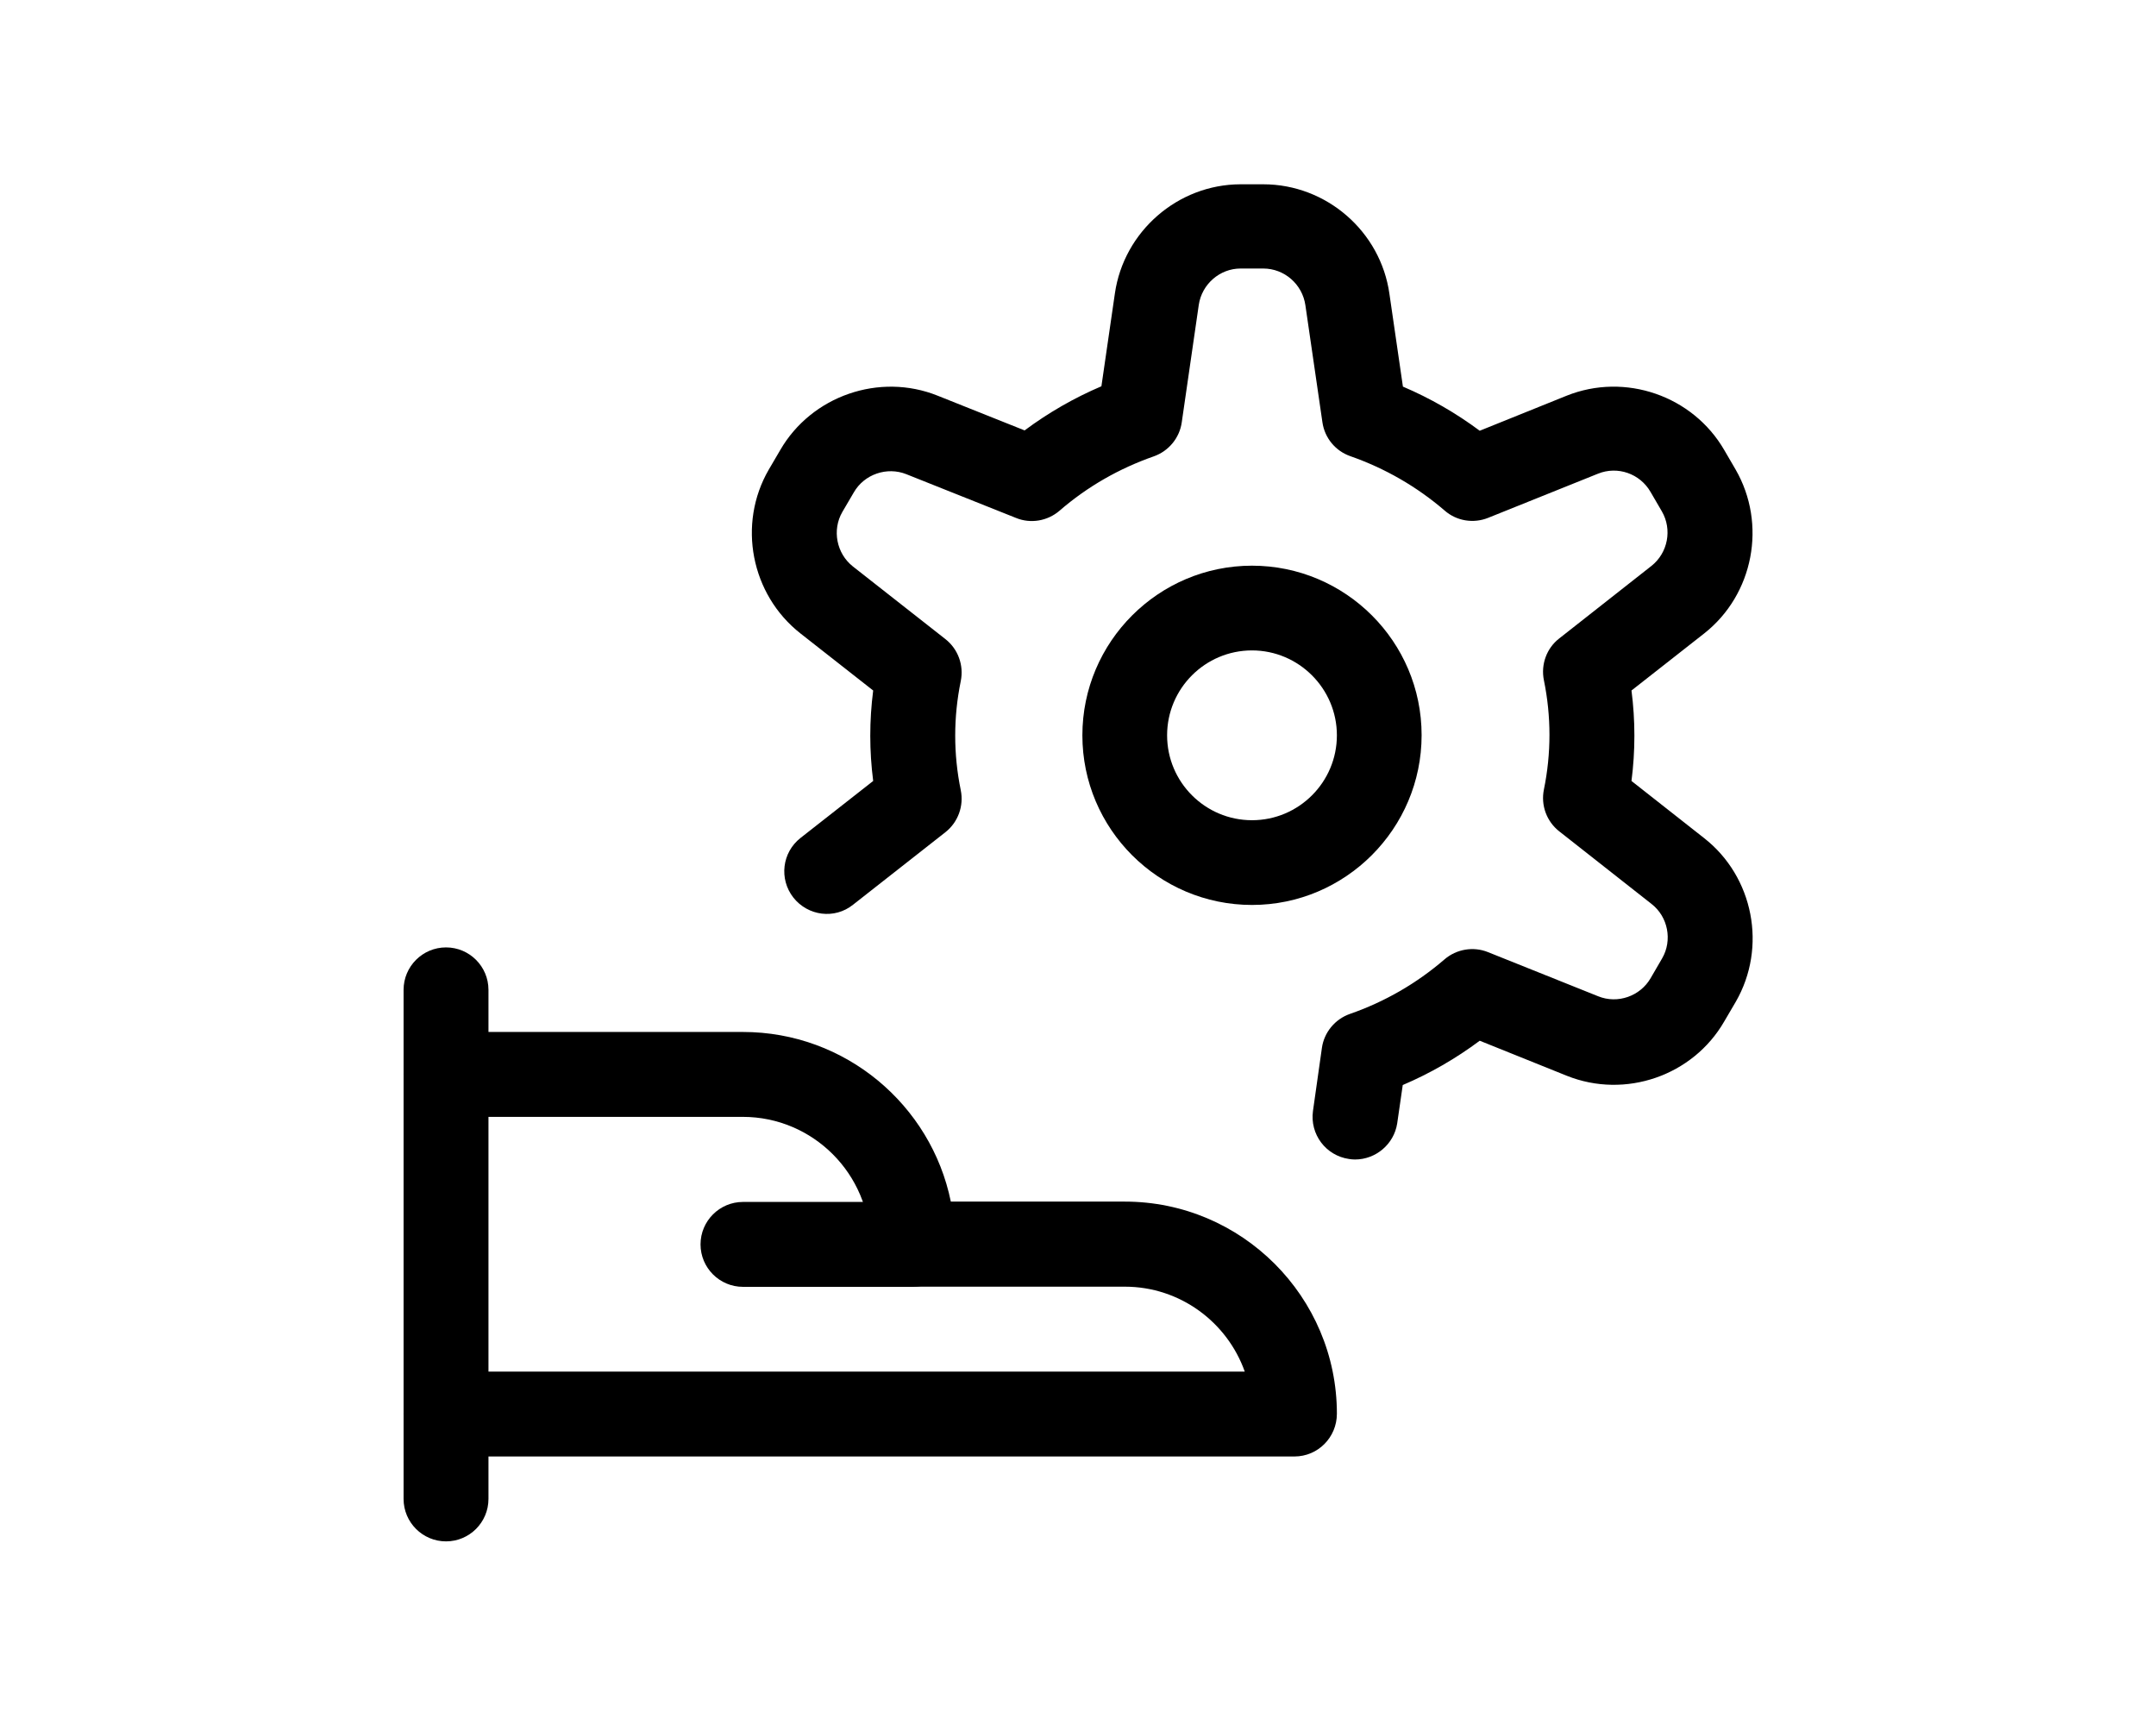 <?xml version="1.0" encoding="utf-8"?>
<!-- Generator: Adobe Illustrator 26.3.1, SVG Export Plug-In . SVG Version: 6.00 Build 0)  -->
<svg version="1.1" id="Layer_1" xmlns="http://www.w3.org/2000/svg" xmlns:xlink="http://www.w3.org/1999/xlink" x="0px" y="0px"
	 viewBox="0 0 1280 1024" style="enable-background:new 0 0 1280 1024;" xml:space="preserve">
<style type="text/css">
	.st0{fill:none;stroke:#000000;stroke-width:1.5;stroke-linecap:round;stroke-linejoin:round;}
</style>
<g id="Work-Office-Companies__x2F__Presentations__x2F__presentation-screen">
	<g id="Group_236">
		<g id="presentation-screen">
			<path id="Rectangle-path_79" class="st0" d="M302.8,1929.2c0-0.8,0.7-1.5,1.5-1.5h13.5c0.8,0,1.5,0.7,1.5,1.5v8.2
				c0,0.8-0.7,1.5-1.5,1.5h-13.5c-0.8,0-1.5-0.7-1.5-1.5V1929.2z"/>
			<path id="Shape_1369" class="st0" d="M302.8,1932.2h16.5"/>
			<path id="Oval_154" class="st0" d="M311,1947.2c1.4,0,2.6-1.2,2.6-2.6s-1.2-2.6-2.6-2.6s-2.6,1.2-2.6,2.6
				S309.6,1947.2,311,1947.2z"/>
			<path id="Shape_1370" class="st0" d="M314.8,1950.2c-0.7-1.4-2.2-2.2-3.8-2.2c-1.6,0-3,0.9-3.8,2.2"/>
			<path id="Oval_155" class="st0" d="M318.6,1947.2c1.4,0,2.6-1.2,2.6-2.6s-1.2-2.6-2.6-2.6c-1.4,0-2.6,1.2-2.6,2.6
				S317.2,1947.2,318.6,1947.2z"/>
			<path id="Shape_1371" class="st0" d="M322.2,1949.9c-0.9-1.2-2.3-2-3.9-1.9c-1.5,0.1-2.9,0.9-3.6,2.2"/>
			<path id="Oval_156" class="st0" d="M303.4,1947.2c1.4,0,2.6-1.2,2.6-2.6s-1.2-2.6-2.6-2.6c-1.4,0-2.6,1.2-2.6,2.6
				S301.9,1947.2,303.4,1947.2z"/>
			<path id="Shape_1372" class="st0" d="M299.8,1949.9c0.9-1.2,2.3-2,3.9-1.9c1.5,0.1,2.9,0.9,3.6,2.2"/>
		</g>
	</g>
</g>
<g id="Interface-Essential__x2F__Setting__x2F__cog-hand-give">
	<g id="Group_147">
		<g id="cog-hand-give">
			<g id="Shape_692">
				<path d="M264.8,915c-13.9,0-25.2-11.3-25.2-25.2V587.6c0-13.9,11.3-25.2,25.2-25.2c13.9,0,25.2,11.3,25.2,25.2v302.2
					C290,903.7,278.7,915,264.8,915z"/>
			</g>
			<g id="Shape_693">
				<path d="M768.5,864.6H264.8c-13.9,0-25.2-11.3-25.2-25.2c0-13.9,11.3-25.2,25.2-25.2H739c-10.4-29.3-38.4-50.4-71.2-50.4H541.8
					c-13.9,0-25.2-11.3-25.2-25.2c0-41.6-33.9-75.6-75.6-75.6H264.8c-13.9,0-25.2-11.3-25.2-25.2s11.3-25.2,25.2-25.2h176.3
					c60.8,0,111.7,43.3,123.4,100.7h103.3c69.4,0,125.9,56.5,125.9,125.9C793.7,853.3,782.4,864.6,768.5,864.6z"/>
			</g>
			<g id="Shape_694">
				<path d="M541.8,763.9H441.1c-13.9,0-25.2-11.3-25.2-25.2s11.3-25.2,25.2-25.2h100.7c13.9,0,25.2,11.3,25.2,25.2
					S555.7,763.9,541.8,763.9z"/>
			</g>
			<g id="Oval_90">
				<path d="M743.3,537.2c-55.6,0-100.7-45.2-100.7-100.7s45.2-100.7,100.7-100.7S844,380.9,844,436.4S798.8,537.2,743.3,537.2z
					 M743.3,386.1c-27.8,0-50.4,22.6-50.4,50.4s22.6,50.4,50.4,50.4s50.4-22.6,50.4-50.4S771,386.1,743.3,386.1z"/>
			</g>
			<g id="Shape_695">
				<path d="M804.5,688.3c-1.2,0-2.4-0.1-3.6-0.3c-13.8-2-23.3-14.7-21.4-28.5l5.3-37.4c1.3-9.3,7.8-17.1,16.6-20.2
					c20.7-7.2,39.6-18.1,56.2-32.4c7.1-6.1,17.1-7.8,25.8-4.3l65.4,26.2c11.5,4.7,25,0,31.2-10.8l6.8-11.7
					c6.2-10.7,3.5-24.7-6.3-32.3l-54.8-43.1c-7.5-5.9-11-15.5-9.1-24.8c4.4-21.5,4.4-43.4,0-64.9c-1.9-9.3,1.6-19,9.1-24.8
					l54.8-43.1c9.7-7.7,12.4-21.6,6.1-32.4l-6.7-11.5c-6.3-10.9-19.6-15.5-31.2-10.8l-65.2,26.2c-8.7,3.5-18.7,1.9-25.8-4.3
					c-16.5-14.2-35.4-25.1-56-32.3c-8.9-3.1-15.3-10.9-16.6-20.2L775,181.2c-1.8-12.5-12.5-21.8-25-21.8c0,0,0,0,0,0h-13.5
					c-12.3,0-23,9.3-24.8,21.6l-10.1,69.7c-1.3,9.3-7.8,17.1-16.6,20.2c-20.6,7.2-39.5,18-56,32.3c-7.1,6.1-17.1,7.8-25.7,4.3
					l-65.2-26c-11.5-4.6-25,0-31.2,10.8l-6.8,11.6c-6.2,10.7-3.5,24.7,6.3,32.4l54.9,43.1c7.5,5.9,11,15.5,9.1,24.9
					c-4.4,21.5-4.4,43.3,0,64.8c1.9,9.3-1.6,19-9.1,24.9l-54.9,43.1c-10.9,8.7-26.7,6.7-35.4-4.3c-8.6-11-6.7-26.8,4.3-35.4
					l43.1-33.8c-2.3-17.9-2.3-35.8,0-53.7l-43.2-33.9c-29.4-23.1-37.5-64.9-18.8-97.2l6.8-11.6c18.6-32.2,58.9-46.2,93.5-32.3
					l51.6,20.6c14.1-10.5,29.4-19.3,45.6-26.2l8-55.1c5.3-36.8,37.3-64.7,74.5-64.8h13.5c0,0,0.1,0,0.1,0c37.5,0,69.7,28,74.9,65.1
					l8,55c16.2,6.9,31.5,15.7,45.6,26.2l51.6-20.8c34.7-13.9,74.9,0,93.6,32.3l6.7,11.5c18.7,32.4,10.7,74.2-18.6,97.3l-43.2,33.9
					c2.3,17.8,2.3,35.8,0,53.7l43.1,33.9c29.4,23,37.5,64.8,18.8,97.2l-6.8,11.6c-18.6,32.3-58.8,46.2-93.5,32.3l-51.7-20.8
					c-14.2,10.6-29.5,19.4-45.7,26.3l-3.3,22.8C827.6,679.2,816.8,688.3,804.5,688.3z"/>
			</g>
		</g>
	</g>
</g>
</svg>

